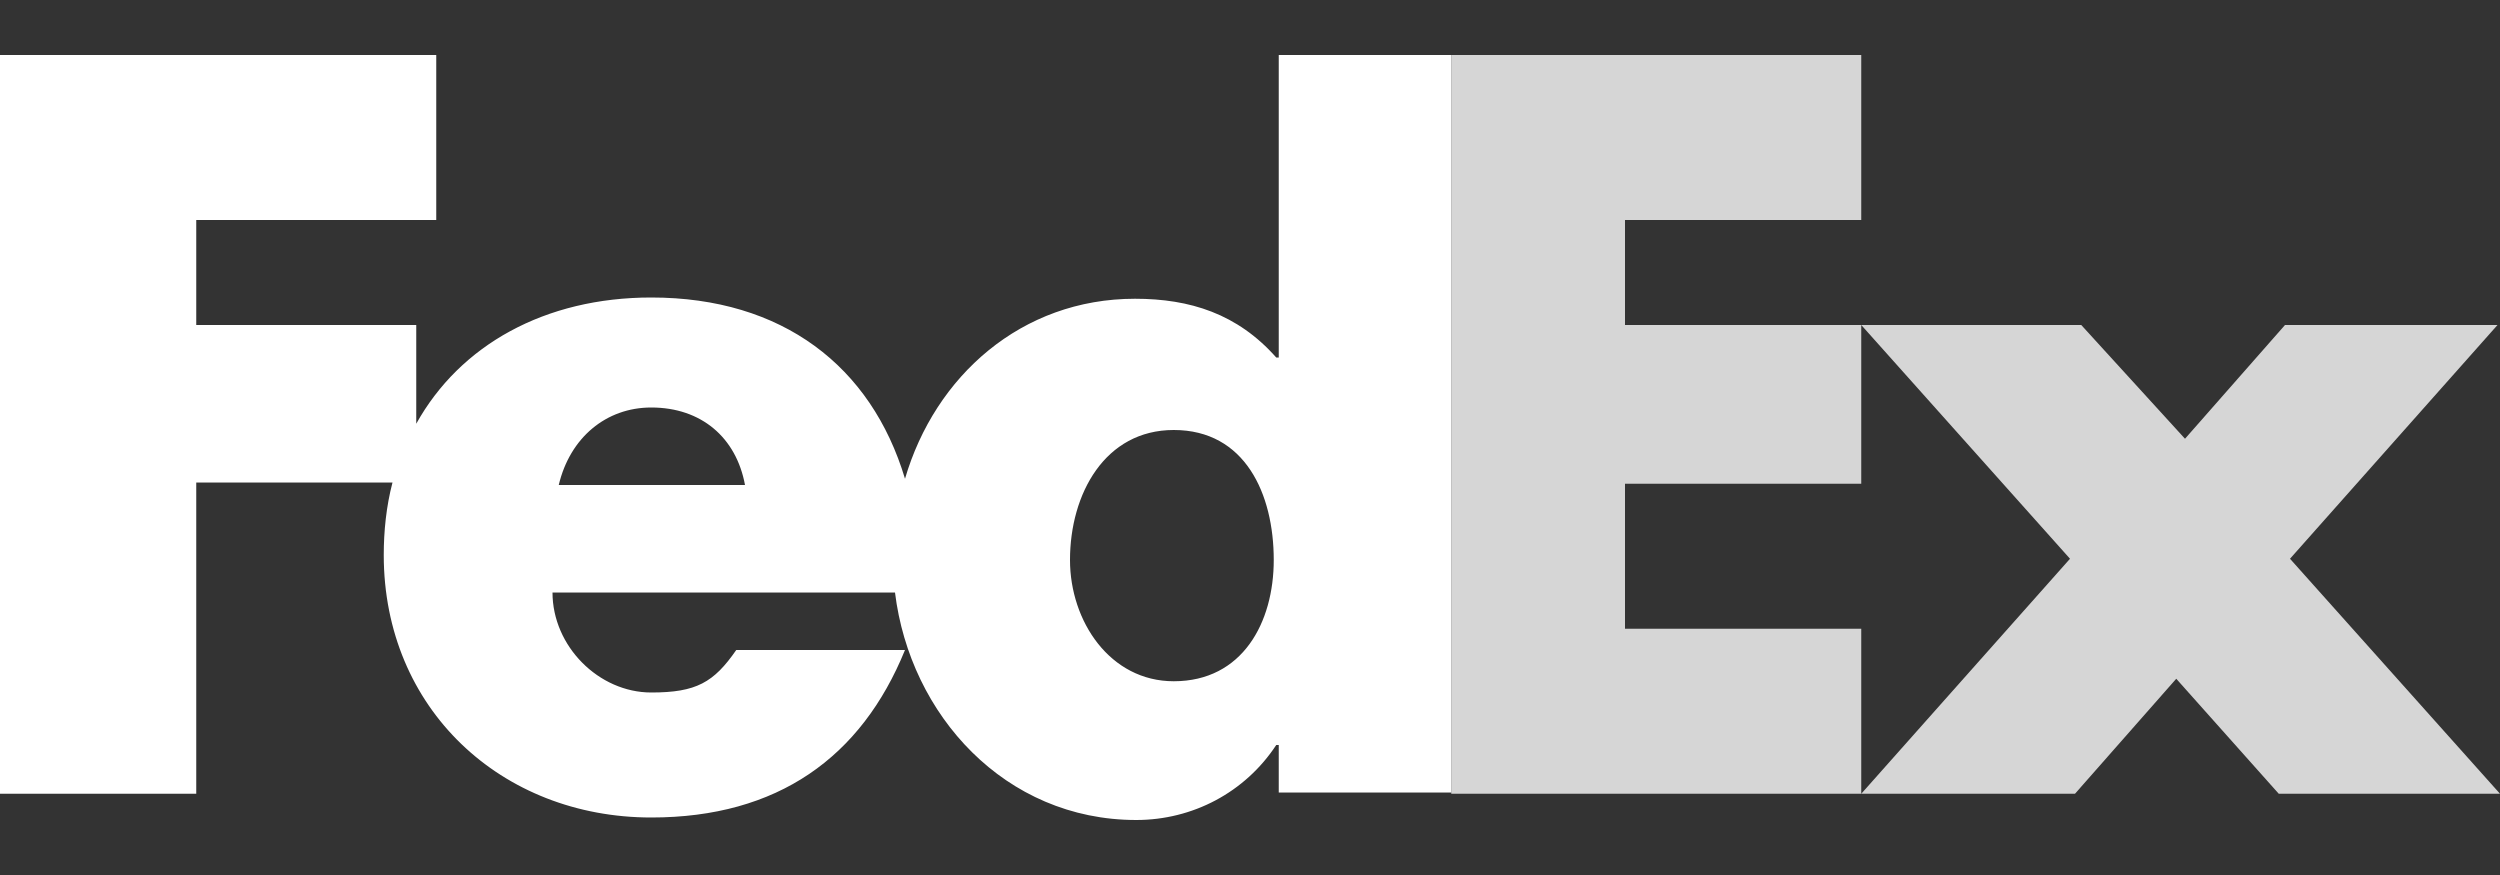 <?xml version="1.0" encoding="UTF-8"?> <svg xmlns="http://www.w3.org/2000/svg" xmlns:xlink="http://www.w3.org/1999/xlink" version="1.1" id="Layer_1" x="0px" y="0px" viewBox="0 0 200 70" style="enable-background:new 0 0 200 70;" xml:space="preserve"><rect x="0" y="0" width="200" height="70" fill="#333333" stroke="none"/> <style type="text/css"> .st0{opacity:0.8;} .st1{fill:#FFFFFF;} </style> <g> <g class="st0"> <path class="st1" d="M182.3,63.5l-8.2-9.2l-8.1,9.2h-17.1l16.7-18.8L148.9,26h17.6l8.3,9.1l8-9.1h17l-16.6,18.7L200,63.5 L182.3,63.5z M116.1,63.5V4.4h32.8v13.2H130V26h18.9v12.7H130v11.6h18.9v13.2L116.1,63.5z"></path> </g> <path class="st1" d="M102.3,4.4v24.2h-0.2c-3.1-3.5-6.9-4.7-11.3-4.7c-9.1,0-16,6.2-18.4,14.4c-2.7-9-9.8-14.5-20.3-14.5 c-8.5,0-15.3,3.8-18.8,10.1V26H15.7v-8.4h19.2V4.4H0v59.1h15.7V38.6h15.7c-0.5,1.9-0.7,3.9-0.7,5.8c0,12.3,9.4,21,21.4,21 c10.1,0,16.8-4.8,20.3-13.4H58.9c-1.8,2.6-3.2,3.4-6.8,3.4c-4.2,0-7.9-3.7-7.9-8h27.4c1.2,9.8,8.8,18.2,19.3,18.2 c4.5,0,8.7-2.2,11.2-6h0.2v3.8h13.8V4.4L102.3,4.4L102.3,4.4L102.3,4.4z M44.7,38.8c0.9-3.8,3.8-6.2,7.4-6.2c4,0,6.8,2.4,7.5,6.2 H44.7z M93.9,54.5c-5.1,0-8.3-4.8-8.3-9.7c0-5.3,2.8-10.4,8.3-10.4c5.7,0,8,5.1,8,10.4C101.9,49.8,99.4,54.5,93.9,54.5z"></path> </g> </svg> 